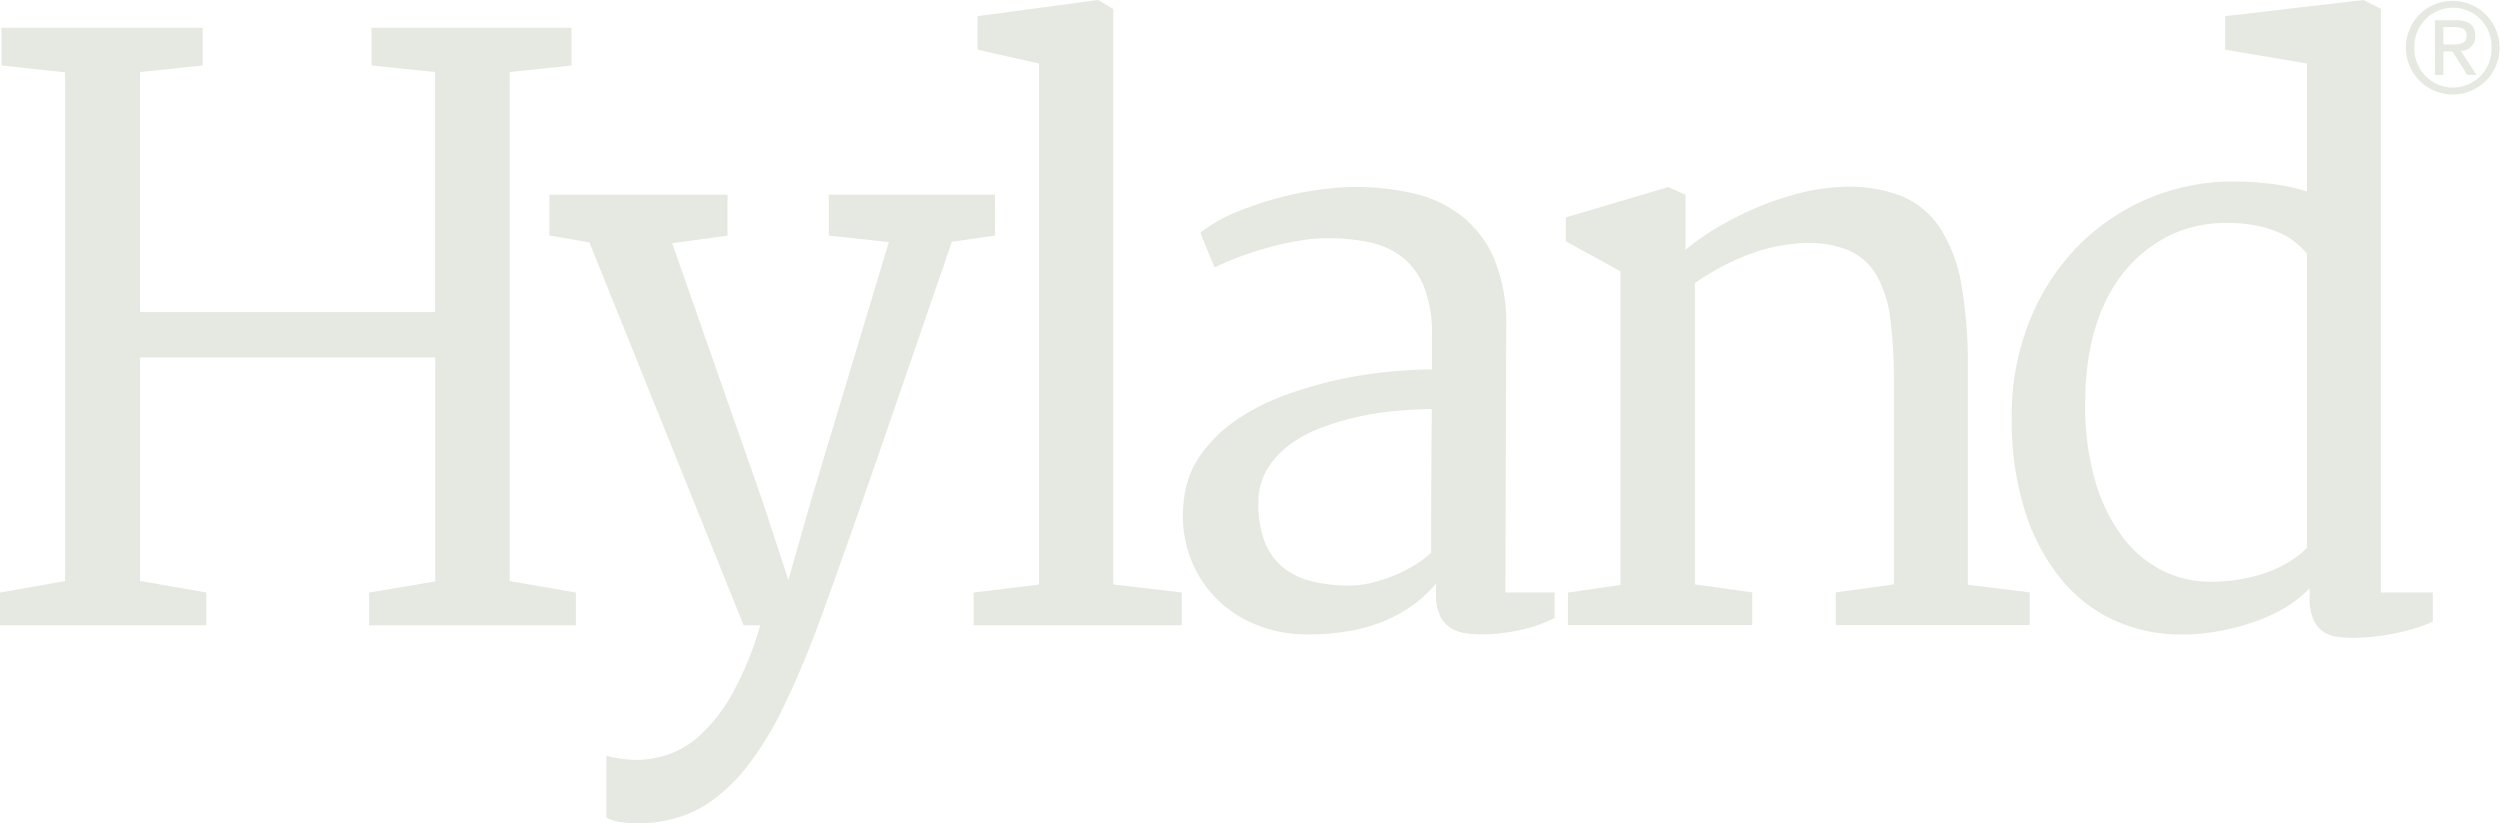<svg xmlns="http://www.w3.org/2000/svg" width="430.929" height="141.918" viewBox="0 0 430.929 141.918">
  <g id="hyland-logo" transform="translate(-10.38 -2.8)">
    <g id="Сгруппировать_2039" data-name="Сгруппировать 2039" transform="translate(10.38 2.8)">
      <path id="Контур_6831" data-name="Контур 6831" d="M10.38,103.263l11.211-1.986V13.594L10.642,12.408V5.91H45.321v6.5L34.51,13.533V54.91H85.374V13.533L74.425,12.408V5.91H108.9v6.5L98.232,13.533v87.744l11.411,1.986V108.9H73.994v-5.636L85.4,101.338V62.733H34.526v38.529l11.411,1.986v5.636H10.38Z" transform="translate(-10.38 -1.121)" fill="#e6e9e2"/>
      <path id="Контур_6832" data-name="Контур 6832" d="M81.689,121.291a17.06,17.06,0,0,0,2.618.524,19.477,19.477,0,0,0,2.679.2,17.808,17.808,0,0,0,5.174-.862,15.8,15.8,0,0,0,5.636-3.342,28.561,28.561,0,0,0,5.528-7.068,54.87,54.87,0,0,0,4.882-11.934h-2.849L78.779,32.823l-6.9-1.2V24.6h30.706v7.037l-9.547,1.324,15.584,44.5L113.073,91l3.85-13.536,13.459-44.7-10.348-1.124V24.6h28.642v7.037L141.253,32.7q-4.435,12.866-7.792,22.621t-5.836,16.908q-2.495,7.161-4.25,12.135c-1.17,3.311-2.156,6.083-2.957,8.285-.8,2.217-1.432,3.988-1.925,5.343s-.909,2.464-1.263,3.342q-2.587,6.629-5.2,11.934a55.841,55.841,0,0,1-5.544,9.178,30.743,30.743,0,0,1-6.267,6.36,20.429,20.429,0,0,1-7.453,3.48,23.834,23.834,0,0,1-5.836.662c-.447,0-.924-.031-1.463-.062-.524-.046-1.047-.108-1.555-.2a9.156,9.156,0,0,1-1.355-.339,3.034,3.034,0,0,1-.862-.4V121.291Z" transform="translate(22.825 8.97)" fill="#e6e9e2"/>
      <path id="Контур_6833" data-name="Контур 6833" d="M119.36,104.942l11.272-1.386V13.749l-10.61-2.387V5.587L140.78,2.8l2.649,1.525v99.217l11.811,1.386v5.636H119.36Z" transform="translate(48.46 -2.8)" fill="#e6e9e2"/>
      <path id="Контур_6834" data-name="Контур 6834" d="M142.942,77.919a16.254,16.254,0,0,1,2.987-8.131,24.655,24.655,0,0,1,6.237-6.006,37.386,37.386,0,0,1,8.254-4.173,68.753,68.753,0,0,1,9.116-2.649,73.476,73.476,0,0,1,8.824-1.386c2.833-.262,5.282-.4,7.361-.4V49.4a22.107,22.107,0,0,0-1.386-8.516,12.371,12.371,0,0,0-3.85-5.143,14.049,14.049,0,0,0-5.775-2.525,36.278,36.278,0,0,0-7.161-.662,28.592,28.592,0,0,0-4.312.37,49.768,49.768,0,0,0-4.943,1.032c-1.709.447-3.419.97-5.143,1.586A48.969,48.969,0,0,0,148.24,37.6l-2.448-5.975a24.749,24.749,0,0,1,6.006-3.48,57.666,57.666,0,0,1,14.6-3.958,48.17,48.17,0,0,1,6.067-.462,44.535,44.535,0,0,1,9.979,1.093,21.292,21.292,0,0,1,8.316,3.85,18.776,18.776,0,0,1,5.667,7.422A29.135,29.135,0,0,1,198.518,48l-.139,45.628h8.485V98a22.625,22.625,0,0,1-5.744,2.048,30.639,30.639,0,0,1-6.868.8,22.5,22.5,0,0,1-2.587-.169,6.582,6.582,0,0,1-2.556-.832,5.174,5.174,0,0,1-1.925-2.048,8.081,8.081,0,0,1-.77-3.85V92.087a21.519,21.519,0,0,1-3.619,3.449,24.3,24.3,0,0,1-4.774,2.787,28.115,28.115,0,0,1-6.1,1.863,39.591,39.591,0,0,1-7.592.662,22.815,22.815,0,0,1-9.378-1.863,19.824,19.824,0,0,1-11.211-12.3A20.724,20.724,0,0,1,142.942,77.919Zm12.858.262a18.283,18.283,0,0,0,1.063,6.637,10.691,10.691,0,0,0,3.08,4.4,12.529,12.529,0,0,0,4.943,2.448,25.913,25.913,0,0,0,6.56.77,16.9,16.9,0,0,0,4.05-.524,28.886,28.886,0,0,0,3.942-1.324,23.532,23.532,0,0,0,3.511-1.817,15.028,15.028,0,0,0,2.618-2.017q0-6.237.031-12.365c.015-4.1.062-8.208.092-12.365-1.848,0-3.9.108-6.1.293a52.069,52.069,0,0,0-6.637,1.032,45,45,0,0,0-6.437,1.925,21.888,21.888,0,0,0-5.5,3.018,14.61,14.61,0,0,0-3.819,4.281A11.051,11.051,0,0,0,155.8,78.181Z" transform="translate(61.111 8.5)" fill="#e6e9e2"/>
      <path id="Контур_6835" data-name="Контур 6835" d="M186.05,93.65l9.024-1.324V38.275L185.65,33.1V28.989L203.3,23.753l2.987,1.324v9.486a39.113,39.113,0,0,1,5.436-3.819,56.646,56.646,0,0,1,6.76-3.419,51.111,51.111,0,0,1,7.361-2.495A34.6,34.6,0,0,1,233,23.738a25.43,25.43,0,0,1,10.348,1.494,14.633,14.633,0,0,1,6.76,5.5,25.9,25.9,0,0,1,3.711,9.778,78.041,78.041,0,0,1,1.124,14.321V92.295l10.672,1.324v5.636H232.186V93.619L242.2,92.233V57.169a82.537,82.537,0,0,0-.6-10.61A19.978,19.978,0,0,0,239.239,39a10.507,10.507,0,0,0-4.881-4.373,18.606,18.606,0,0,0-8.162-1.2,30.753,30.753,0,0,0-8.685,1.817,42.217,42.217,0,0,0-9.609,5.066V92.233l9.886,1.386v5.636H186.02V93.65Z" transform="translate(84.25 8.493)" fill="#e6e9e2"/>
      <path id="Контур_6836" data-name="Контур 6836" d="M264.551,112.165a27.5,27.5,0,0,1-10.81-2.217,25.213,25.213,0,0,1-9.255-6.837,35,35,0,0,1-6.468-11.673,51.258,51.258,0,0,1-2.449-16.754,43.4,43.4,0,0,1,2.987-16.354A39.144,39.144,0,0,1,246.719,45.5a37.362,37.362,0,0,1,27.195-11.411,49.266,49.266,0,0,1,6.822.462,31.741,31.741,0,0,1,5.713,1.263V13.749l-14.121-2.387V5.587L296.2,2.8l2.987,1.525v100.6h8.962V109.9a16.982,16.982,0,0,1-2.818,1.124,36.9,36.9,0,0,1-3.588.924c-1.263.262-2.541.462-3.85.6a34.816,34.816,0,0,1-3.68.2,20.172,20.172,0,0,1-2.495-.169,5.682,5.682,0,0,1-2.356-.832,4.9,4.9,0,0,1-1.756-2.063,8.735,8.735,0,0,1-.693-3.85v-1.663a18.074,18.074,0,0,1-2.926,2.525,24.423,24.423,0,0,1-4.774,2.587,38.033,38.033,0,0,1-6.529,2.017A35.222,35.222,0,0,1,264.551,112.165Zm5.113-9.085a31.407,31.407,0,0,0,3.942-.231,30.064,30.064,0,0,0,3.419-.631,21.591,21.591,0,0,0,5.574-2.125,18.111,18.111,0,0,0,3.85-2.849V46.518a17.738,17.738,0,0,0-1.786-1.786,11.789,11.789,0,0,0-2.756-1.725,19.3,19.3,0,0,0-4.05-1.294,26.6,26.6,0,0,0-5.528-.493,23.351,23.351,0,0,0-5.236.631,20.343,20.343,0,0,0-5.374,2.094,23.377,23.377,0,0,0-5.035,3.773,24.781,24.781,0,0,0-4.25,5.667,32.106,32.106,0,0,0-2.987,7.823,44.19,44.19,0,0,0-1.2,10.24,46.349,46.349,0,0,0,1.663,14.121,30.026,30.026,0,0,0,4.8,9.855,19.591,19.591,0,0,0,6.93,5.775A18.394,18.394,0,0,0,269.664,103.079Z" transform="translate(111.203 -2.8)" fill="#e6e9e2"/>
    </g>
    <path id="Контур_6837" data-name="Контур 6837" d="M287.821,2.9a8.069,8.069,0,1,1-8.131,8.023A8.011,8.011,0,0,1,287.821,2.9Zm0,14.937a6.657,6.657,0,0,0,6.622-6.93,6.647,6.647,0,1,0-13.289,0A6.666,6.666,0,0,0,287.821,17.837Zm-3.141-11.6h3.65c2.248,0,3.3.878,3.3,2.695a2.427,2.427,0,0,1-2.479,2.572l2.695,4.158h-1.571l-2.572-4.05h-1.555v4.05h-1.463Zm1.463,4.173h1.524c1.294,0,2.479-.062,2.479-1.555,0-1.247-1.078-1.448-2.063-1.448h-1.94v3Z" transform="translate(145.404 0.054)" fill="#e6e9e2"/>
  </g>
</svg>
